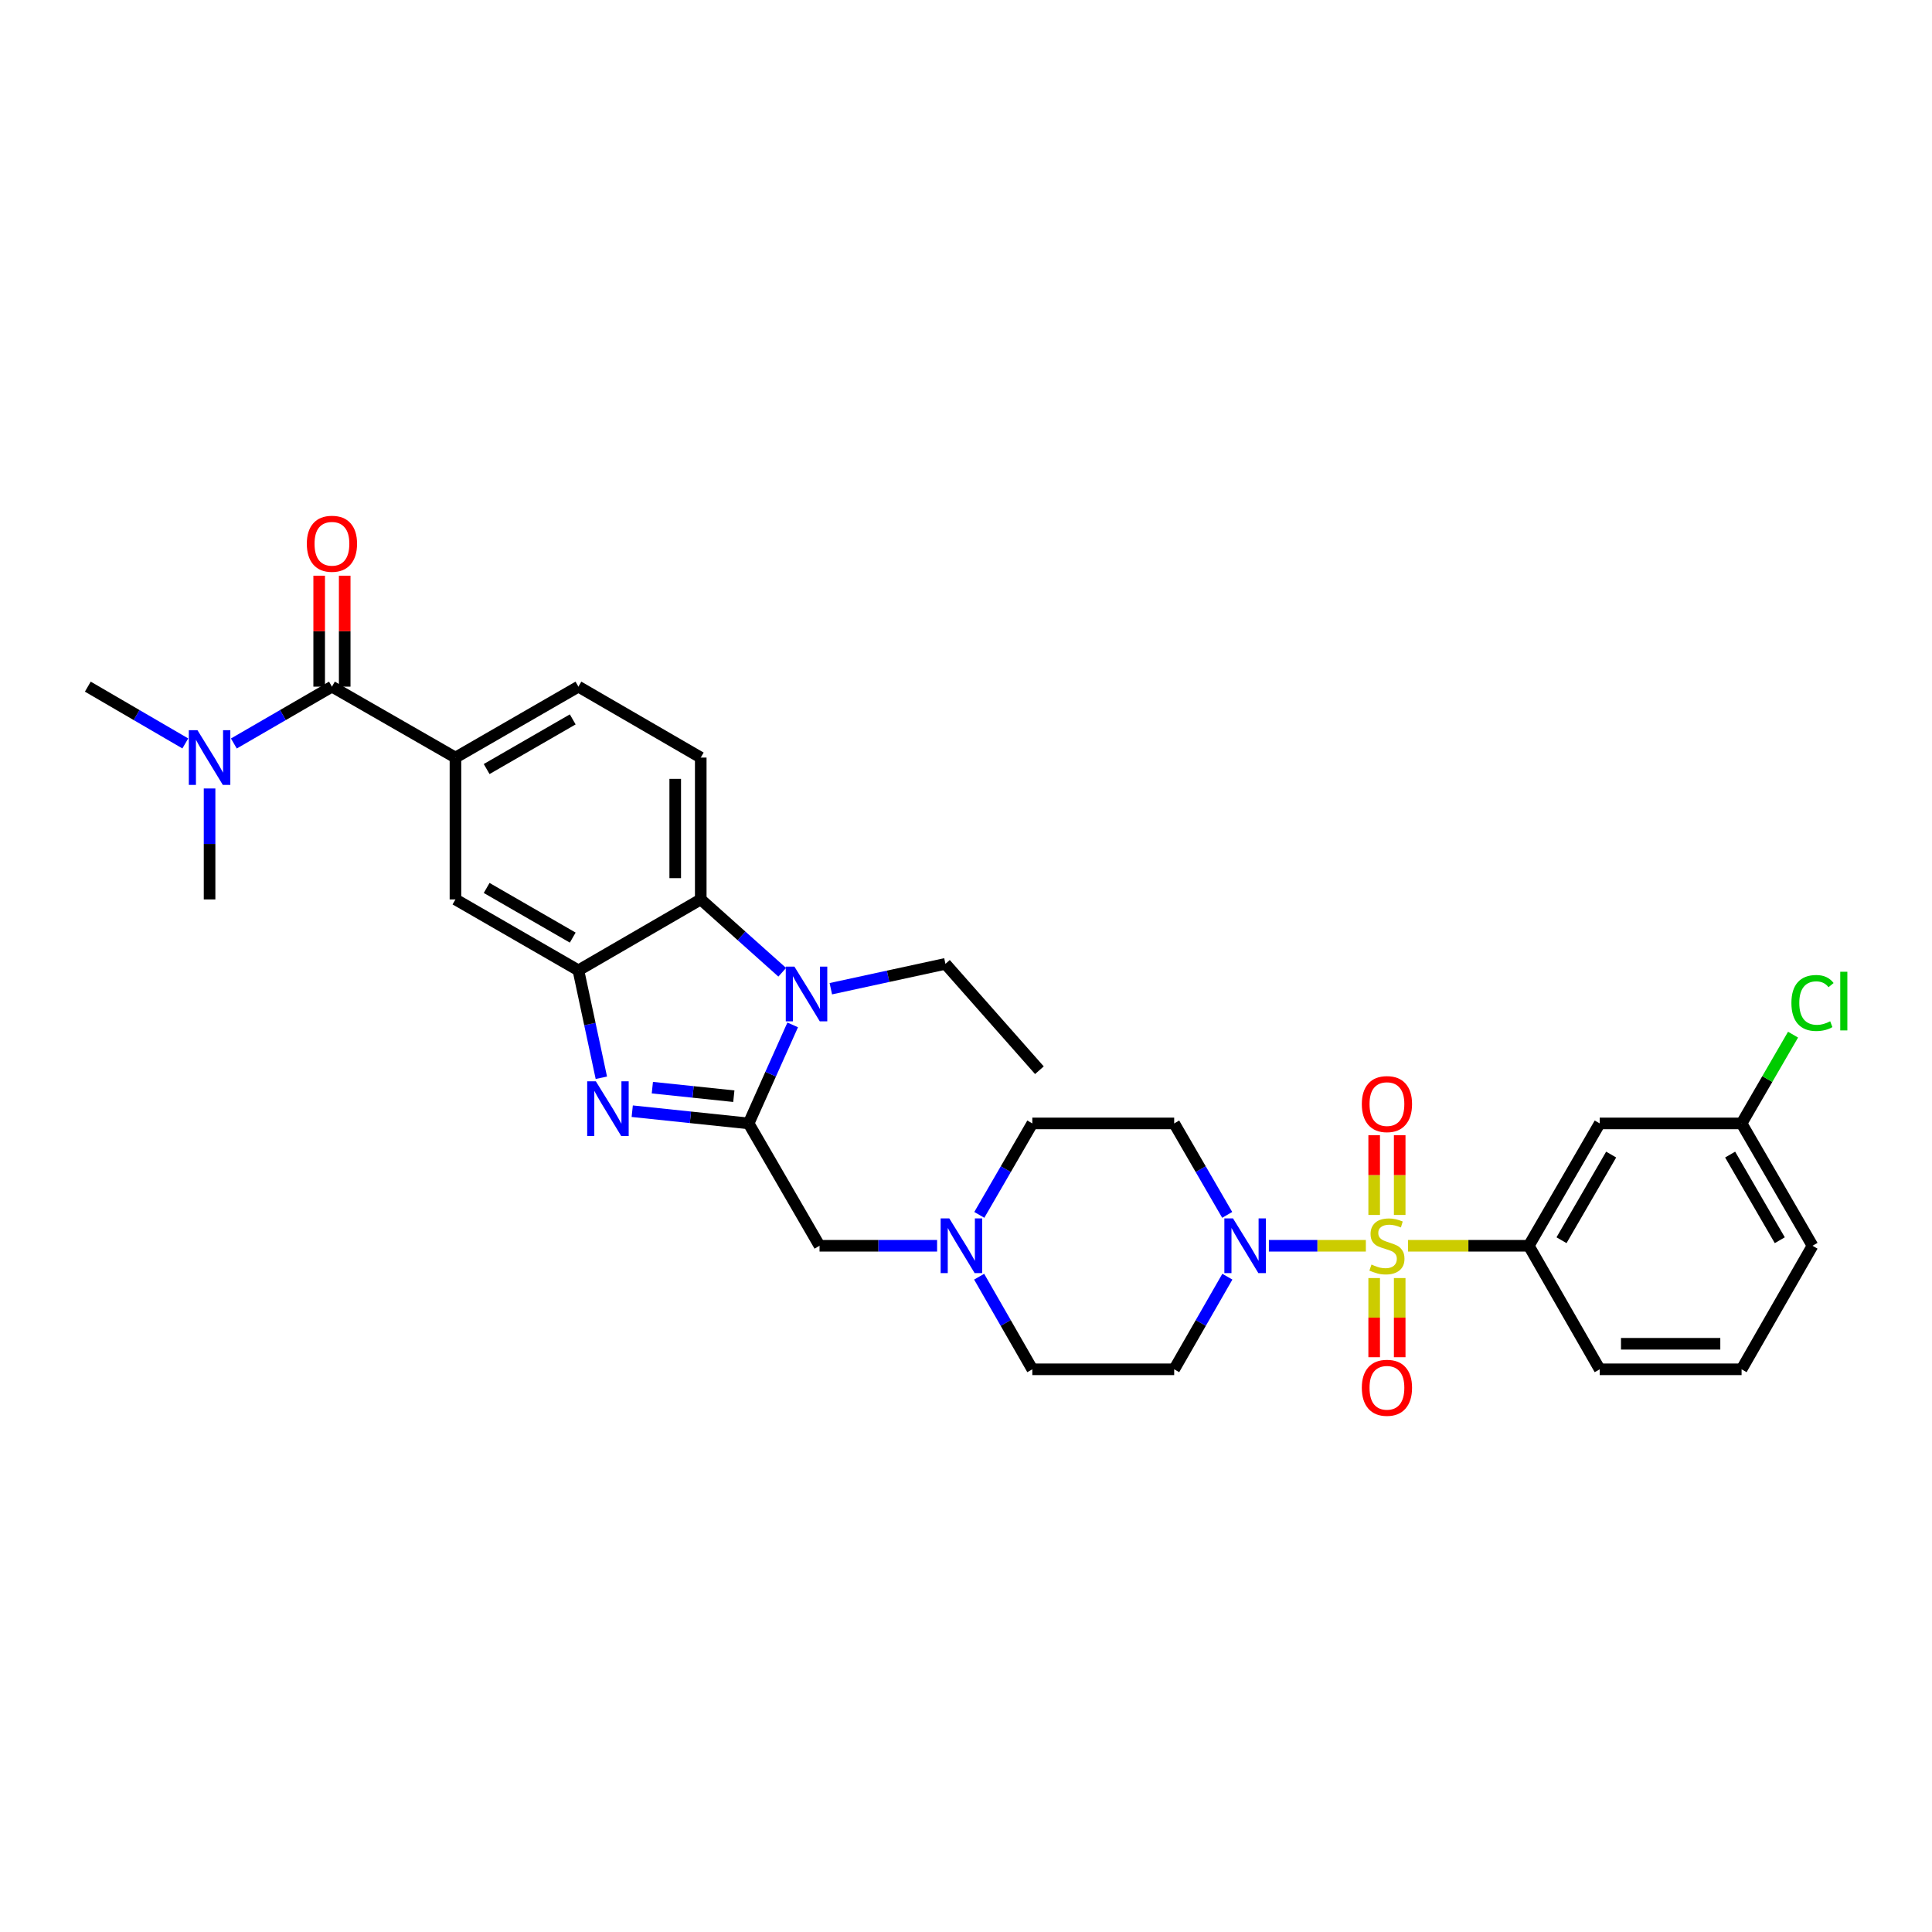 <?xml version='1.0' encoding='iso-8859-1'?>
<svg version='1.1' baseProfile='full'
              xmlns='http://www.w3.org/2000/svg'
                      xmlns:rdkit='http://www.rdkit.org/xml'
                      xmlns:xlink='http://www.w3.org/1999/xlink'
                  xml:space='preserve'
width='1000px' height='1000px' viewBox='0 0 1000 1000'>
<!-- END OF HEADER -->
<rect style='opacity:1.0;fill:#FFFFFF;stroke:none' width='1000' height='1000' x='0' y='0'> </rect>
<path class='bond-3' d='M 706.961,644.81 L 681.866,644.81' style='fill:none;fill-rule:evenodd;stroke:#CCCC00;stroke-width:6px;stroke-linecap:butt;stroke-linejoin:miter;stroke-opacity:1' />
<path class='bond-3' d='M 681.866,644.81 L 656.771,644.81' style='fill:none;fill-rule:evenodd;stroke:#0000FF;stroke-width:6px;stroke-linecap:butt;stroke-linejoin:miter;stroke-opacity:1' />
<path class='bond-7' d='M 728.792,644.81 L 760.045,644.81' style='fill:none;fill-rule:evenodd;stroke:#CCCC00;stroke-width:6px;stroke-linecap:butt;stroke-linejoin:miter;stroke-opacity:1' />
<path class='bond-7' d='M 760.045,644.81 L 791.299,644.81' style='fill:none;fill-rule:evenodd;stroke:#000000;stroke-width:6px;stroke-linecap:butt;stroke-linejoin:miter;stroke-opacity:1' />
<path class='bond-12' d='M 711.27,661.525 L 711.27,682.01' style='fill:none;fill-rule:evenodd;stroke:#CCCC00;stroke-width:6px;stroke-linecap:butt;stroke-linejoin:miter;stroke-opacity:1' />
<path class='bond-12' d='M 711.27,682.01 L 711.27,702.494' style='fill:none;fill-rule:evenodd;stroke:#FF0000;stroke-width:6px;stroke-linecap:butt;stroke-linejoin:miter;stroke-opacity:1' />
<path class='bond-12' d='M 724.483,661.525 L 724.483,682.01' style='fill:none;fill-rule:evenodd;stroke:#CCCC00;stroke-width:6px;stroke-linecap:butt;stroke-linejoin:miter;stroke-opacity:1' />
<path class='bond-12' d='M 724.483,682.01 L 724.483,702.494' style='fill:none;fill-rule:evenodd;stroke:#FF0000;stroke-width:6px;stroke-linecap:butt;stroke-linejoin:miter;stroke-opacity:1' />
<path class='bond-13' d='M 724.483,628.854 L 724.483,608.223' style='fill:none;fill-rule:evenodd;stroke:#CCCC00;stroke-width:6px;stroke-linecap:butt;stroke-linejoin:miter;stroke-opacity:1' />
<path class='bond-13' d='M 724.483,608.223 L 724.483,587.591' style='fill:none;fill-rule:evenodd;stroke:#FF0000;stroke-width:6px;stroke-linecap:butt;stroke-linejoin:miter;stroke-opacity:1' />
<path class='bond-13' d='M 711.27,628.854 L 711.27,608.223' style='fill:none;fill-rule:evenodd;stroke:#CCCC00;stroke-width:6px;stroke-linecap:butt;stroke-linejoin:miter;stroke-opacity:1' />
<path class='bond-13' d='M 711.27,608.223 L 711.27,587.591' style='fill:none;fill-rule:evenodd;stroke:#FF0000;stroke-width:6px;stroke-linecap:butt;stroke-linejoin:miter;stroke-opacity:1' />
<path class='bond-0' d='M 387.483,581.481 L 424.194,644.81' style='fill:none;fill-rule:evenodd;stroke:#000000;stroke-width:6px;stroke-linecap:butt;stroke-linejoin:miter;stroke-opacity:1' />
<path class='bond-1' d='M 387.483,581.481 L 357.362,578.32' style='fill:none;fill-rule:evenodd;stroke:#000000;stroke-width:6px;stroke-linecap:butt;stroke-linejoin:miter;stroke-opacity:1' />
<path class='bond-1' d='M 357.362,578.32 L 327.24,575.158' style='fill:none;fill-rule:evenodd;stroke:#0000FF;stroke-width:6px;stroke-linecap:butt;stroke-linejoin:miter;stroke-opacity:1' />
<path class='bond-1' d='M 379.826,567.391 L 358.741,565.178' style='fill:none;fill-rule:evenodd;stroke:#000000;stroke-width:6px;stroke-linecap:butt;stroke-linejoin:miter;stroke-opacity:1' />
<path class='bond-1' d='M 358.741,565.178 L 337.656,562.965' style='fill:none;fill-rule:evenodd;stroke:#0000FF;stroke-width:6px;stroke-linecap:butt;stroke-linejoin:miter;stroke-opacity:1' />
<path class='bond-2' d='M 387.483,581.481 L 398.891,555.982' style='fill:none;fill-rule:evenodd;stroke:#000000;stroke-width:6px;stroke-linecap:butt;stroke-linejoin:miter;stroke-opacity:1' />
<path class='bond-2' d='M 398.891,555.982 L 410.299,530.484' style='fill:none;fill-rule:evenodd;stroke:#0000FF;stroke-width:6px;stroke-linecap:butt;stroke-linejoin:miter;stroke-opacity:1' />
<path class='bond-4' d='M 311.256,557.849 L 305.321,530.05' style='fill:none;fill-rule:evenodd;stroke:#0000FF;stroke-width:6px;stroke-linecap:butt;stroke-linejoin:miter;stroke-opacity:1' />
<path class='bond-4' d='M 305.321,530.05 L 299.386,502.252' style='fill:none;fill-rule:evenodd;stroke:#000000;stroke-width:6px;stroke-linecap:butt;stroke-linejoin:miter;stroke-opacity:1' />
<path class='bond-5' d='M 404.879,503.245 L 383.794,484.393' style='fill:none;fill-rule:evenodd;stroke:#0000FF;stroke-width:6px;stroke-linecap:butt;stroke-linejoin:miter;stroke-opacity:1' />
<path class='bond-5' d='M 383.794,484.393 L 362.708,465.541' style='fill:none;fill-rule:evenodd;stroke:#000000;stroke-width:6px;stroke-linecap:butt;stroke-linejoin:miter;stroke-opacity:1' />
<path class='bond-24' d='M 430.035,511.76 L 459.696,505.325' style='fill:none;fill-rule:evenodd;stroke:#0000FF;stroke-width:6px;stroke-linecap:butt;stroke-linejoin:miter;stroke-opacity:1' />
<path class='bond-24' d='M 459.696,505.325 L 489.358,498.89' style='fill:none;fill-rule:evenodd;stroke:#000000;stroke-width:6px;stroke-linecap:butt;stroke-linejoin:miter;stroke-opacity:1' />
<path class='bond-16' d='M 635.199,628.82 L 621.478,605.15' style='fill:none;fill-rule:evenodd;stroke:#0000FF;stroke-width:6px;stroke-linecap:butt;stroke-linejoin:miter;stroke-opacity:1' />
<path class='bond-16' d='M 621.478,605.15 L 607.757,581.481' style='fill:none;fill-rule:evenodd;stroke:#000000;stroke-width:6px;stroke-linecap:butt;stroke-linejoin:miter;stroke-opacity:1' />
<path class='bond-17' d='M 635.28,660.813 L 621.519,684.78' style='fill:none;fill-rule:evenodd;stroke:#0000FF;stroke-width:6px;stroke-linecap:butt;stroke-linejoin:miter;stroke-opacity:1' />
<path class='bond-17' d='M 621.519,684.78 L 607.757,708.748' style='fill:none;fill-rule:evenodd;stroke:#000000;stroke-width:6px;stroke-linecap:butt;stroke-linejoin:miter;stroke-opacity:1' />
<path class='bond-9' d='M 299.386,502.252 L 235.742,465.541' style='fill:none;fill-rule:evenodd;stroke:#000000;stroke-width:6px;stroke-linecap:butt;stroke-linejoin:miter;stroke-opacity:1' />
<path class='bond-9' d='M 296.442,485.299 L 251.891,459.602' style='fill:none;fill-rule:evenodd;stroke:#000000;stroke-width:6px;stroke-linecap:butt;stroke-linejoin:miter;stroke-opacity:1' />
<path class='bond-34' d='M 299.386,502.252 L 362.708,465.541' style='fill:none;fill-rule:evenodd;stroke:#000000;stroke-width:6px;stroke-linecap:butt;stroke-linejoin:miter;stroke-opacity:1' />
<path class='bond-14' d='M 362.708,465.541 L 362.708,392.118' style='fill:none;fill-rule:evenodd;stroke:#000000;stroke-width:6px;stroke-linecap:butt;stroke-linejoin:miter;stroke-opacity:1' />
<path class='bond-14' d='M 349.494,454.527 L 349.494,403.132' style='fill:none;fill-rule:evenodd;stroke:#000000;stroke-width:6px;stroke-linecap:butt;stroke-linejoin:miter;stroke-opacity:1' />
<path class='bond-6' d='M 171.811,355.407 L 235.742,392.118' style='fill:none;fill-rule:evenodd;stroke:#000000;stroke-width:6px;stroke-linecap:butt;stroke-linejoin:miter;stroke-opacity:1' />
<path class='bond-18' d='M 171.811,355.407 L 146.428,370.12' style='fill:none;fill-rule:evenodd;stroke:#000000;stroke-width:6px;stroke-linecap:butt;stroke-linejoin:miter;stroke-opacity:1' />
<path class='bond-18' d='M 146.428,370.12 L 121.045,384.832' style='fill:none;fill-rule:evenodd;stroke:#0000FF;stroke-width:6px;stroke-linecap:butt;stroke-linejoin:miter;stroke-opacity:1' />
<path class='bond-20' d='M 178.418,355.407 L 178.418,326.693' style='fill:none;fill-rule:evenodd;stroke:#000000;stroke-width:6px;stroke-linecap:butt;stroke-linejoin:miter;stroke-opacity:1' />
<path class='bond-20' d='M 178.418,326.693 L 178.418,297.979' style='fill:none;fill-rule:evenodd;stroke:#FF0000;stroke-width:6px;stroke-linecap:butt;stroke-linejoin:miter;stroke-opacity:1' />
<path class='bond-20' d='M 165.204,355.407 L 165.204,326.693' style='fill:none;fill-rule:evenodd;stroke:#000000;stroke-width:6px;stroke-linecap:butt;stroke-linejoin:miter;stroke-opacity:1' />
<path class='bond-20' d='M 165.204,326.693 L 165.204,297.979' style='fill:none;fill-rule:evenodd;stroke:#FF0000;stroke-width:6px;stroke-linecap:butt;stroke-linejoin:miter;stroke-opacity:1' />
<path class='bond-15' d='M 791.299,644.81 L 828.01,581.481' style='fill:none;fill-rule:evenodd;stroke:#000000;stroke-width:6px;stroke-linecap:butt;stroke-linejoin:miter;stroke-opacity:1' />
<path class='bond-15' d='M 808.237,641.937 L 833.935,597.607' style='fill:none;fill-rule:evenodd;stroke:#000000;stroke-width:6px;stroke-linecap:butt;stroke-linejoin:miter;stroke-opacity:1' />
<path class='bond-26' d='M 791.299,644.81 L 828.01,708.748' style='fill:none;fill-rule:evenodd;stroke:#000000;stroke-width:6px;stroke-linecap:butt;stroke-linejoin:miter;stroke-opacity:1' />
<path class='bond-8' d='M 235.742,392.118 L 235.742,465.541' style='fill:none;fill-rule:evenodd;stroke:#000000;stroke-width:6px;stroke-linecap:butt;stroke-linejoin:miter;stroke-opacity:1' />
<path class='bond-35' d='M 235.742,392.118 L 299.386,355.407' style='fill:none;fill-rule:evenodd;stroke:#000000;stroke-width:6px;stroke-linecap:butt;stroke-linejoin:miter;stroke-opacity:1' />
<path class='bond-35' d='M 251.891,398.057 L 296.442,372.36' style='fill:none;fill-rule:evenodd;stroke:#000000;stroke-width:6px;stroke-linecap:butt;stroke-linejoin:miter;stroke-opacity:1' />
<path class='bond-10' d='M 506.805,660.813 L 520.566,684.78' style='fill:none;fill-rule:evenodd;stroke:#0000FF;stroke-width:6px;stroke-linecap:butt;stroke-linejoin:miter;stroke-opacity:1' />
<path class='bond-10' d='M 520.566,684.78 L 534.328,708.748' style='fill:none;fill-rule:evenodd;stroke:#000000;stroke-width:6px;stroke-linecap:butt;stroke-linejoin:miter;stroke-opacity:1' />
<path class='bond-11' d='M 485.041,644.81 L 454.618,644.81' style='fill:none;fill-rule:evenodd;stroke:#0000FF;stroke-width:6px;stroke-linecap:butt;stroke-linejoin:miter;stroke-opacity:1' />
<path class='bond-11' d='M 454.618,644.81 L 424.194,644.81' style='fill:none;fill-rule:evenodd;stroke:#000000;stroke-width:6px;stroke-linecap:butt;stroke-linejoin:miter;stroke-opacity:1' />
<path class='bond-32' d='M 506.886,628.82 L 520.607,605.15' style='fill:none;fill-rule:evenodd;stroke:#0000FF;stroke-width:6px;stroke-linecap:butt;stroke-linejoin:miter;stroke-opacity:1' />
<path class='bond-32' d='M 520.607,605.15 L 534.328,581.481' style='fill:none;fill-rule:evenodd;stroke:#000000;stroke-width:6px;stroke-linecap:butt;stroke-linejoin:miter;stroke-opacity:1' />
<path class='bond-19' d='M 362.708,392.118 L 299.386,355.407' style='fill:none;fill-rule:evenodd;stroke:#000000;stroke-width:6px;stroke-linecap:butt;stroke-linejoin:miter;stroke-opacity:1' />
<path class='bond-23' d='M 828.01,581.481 L 901.44,581.481' style='fill:none;fill-rule:evenodd;stroke:#000000;stroke-width:6px;stroke-linecap:butt;stroke-linejoin:miter;stroke-opacity:1' />
<path class='bond-22' d='M 607.757,581.481 L 534.328,581.481' style='fill:none;fill-rule:evenodd;stroke:#000000;stroke-width:6px;stroke-linecap:butt;stroke-linejoin:miter;stroke-opacity:1' />
<path class='bond-21' d='M 607.757,708.748 L 534.328,708.748' style='fill:none;fill-rule:evenodd;stroke:#000000;stroke-width:6px;stroke-linecap:butt;stroke-linejoin:miter;stroke-opacity:1' />
<path class='bond-28' d='M 108.475,408.114 L 108.475,436.827' style='fill:none;fill-rule:evenodd;stroke:#0000FF;stroke-width:6px;stroke-linecap:butt;stroke-linejoin:miter;stroke-opacity:1' />
<path class='bond-28' d='M 108.475,436.827 L 108.475,465.541' style='fill:none;fill-rule:evenodd;stroke:#000000;stroke-width:6px;stroke-linecap:butt;stroke-linejoin:miter;stroke-opacity:1' />
<path class='bond-29' d='M 95.912,384.8 L 70.683,370.103' style='fill:none;fill-rule:evenodd;stroke:#0000FF;stroke-width:6px;stroke-linecap:butt;stroke-linejoin:miter;stroke-opacity:1' />
<path class='bond-29' d='M 70.683,370.103 L 45.455,355.407' style='fill:none;fill-rule:evenodd;stroke:#000000;stroke-width:6px;stroke-linecap:butt;stroke-linejoin:miter;stroke-opacity:1' />
<path class='bond-25' d='M 901.44,581.481 L 914.76,558.505' style='fill:none;fill-rule:evenodd;stroke:#000000;stroke-width:6px;stroke-linecap:butt;stroke-linejoin:miter;stroke-opacity:1' />
<path class='bond-25' d='M 914.76,558.505 L 928.08,535.529' style='fill:none;fill-rule:evenodd;stroke:#00CC00;stroke-width:6px;stroke-linecap:butt;stroke-linejoin:miter;stroke-opacity:1' />
<path class='bond-33' d='M 901.44,581.481 L 938.151,644.81' style='fill:none;fill-rule:evenodd;stroke:#000000;stroke-width:6px;stroke-linecap:butt;stroke-linejoin:miter;stroke-opacity:1' />
<path class='bond-33' d='M 895.515,597.607 L 921.213,641.937' style='fill:none;fill-rule:evenodd;stroke:#000000;stroke-width:6px;stroke-linecap:butt;stroke-linejoin:miter;stroke-opacity:1' />
<path class='bond-31' d='M 489.358,498.89 L 537.998,553.946' style='fill:none;fill-rule:evenodd;stroke:#000000;stroke-width:6px;stroke-linecap:butt;stroke-linejoin:miter;stroke-opacity:1' />
<path class='bond-27' d='M 828.01,708.748 L 901.44,708.748' style='fill:none;fill-rule:evenodd;stroke:#000000;stroke-width:6px;stroke-linecap:butt;stroke-linejoin:miter;stroke-opacity:1' />
<path class='bond-27' d='M 839.024,695.534 L 890.425,695.534' style='fill:none;fill-rule:evenodd;stroke:#000000;stroke-width:6px;stroke-linecap:butt;stroke-linejoin:miter;stroke-opacity:1' />
<path class='bond-30' d='M 901.44,708.748 L 938.151,644.81' style='fill:none;fill-rule:evenodd;stroke:#000000;stroke-width:6px;stroke-linecap:butt;stroke-linejoin:miter;stroke-opacity:1' />
<path  class='atom-0' d='M 709.876 654.53
Q 710.196 654.65, 711.516 655.21
Q 712.836 655.77, 714.276 656.13
Q 715.756 656.45, 717.196 656.45
Q 719.876 656.45, 721.436 655.17
Q 722.996 653.85, 722.996 651.57
Q 722.996 650.01, 722.196 649.05
Q 721.436 648.09, 720.236 647.57
Q 719.036 647.05, 717.036 646.45
Q 714.516 645.69, 712.996 644.97
Q 711.516 644.25, 710.436 642.73
Q 709.396 641.21, 709.396 638.65
Q 709.396 635.09, 711.796 632.89
Q 714.236 630.69, 719.036 630.69
Q 722.316 630.69, 726.036 632.25
L 725.116 635.33
Q 721.716 633.93, 719.156 633.93
Q 716.396 633.93, 714.876 635.09
Q 713.356 636.21, 713.396 638.17
Q 713.396 639.69, 714.156 640.61
Q 714.956 641.53, 716.076 642.05
Q 717.236 642.57, 719.156 643.17
Q 721.716 643.97, 723.236 644.77
Q 724.756 645.57, 725.836 647.21
Q 726.956 648.81, 726.956 651.57
Q 726.956 655.49, 724.316 657.61
Q 721.716 659.69, 717.356 659.69
Q 714.836 659.69, 712.916 659.13
Q 711.036 658.61, 708.796 657.69
L 709.876 654.53
' fill='#CCCC00'/>
<path  class='atom-2' d='M 308.41 559.679
L 317.69 574.679
Q 318.61 576.159, 320.09 578.839
Q 321.57 581.519, 321.65 581.679
L 321.65 559.679
L 325.41 559.679
L 325.41 587.999
L 321.53 587.999
L 311.57 571.599
Q 310.41 569.679, 309.17 567.479
Q 307.97 565.279, 307.61 564.599
L 307.61 587.999
L 303.93 587.999
L 303.93 559.679
L 308.41 559.679
' fill='#0000FF'/>
<path  class='atom-3' d='M 411.195 500.329
L 420.475 515.329
Q 421.395 516.809, 422.875 519.489
Q 424.355 522.169, 424.435 522.329
L 424.435 500.329
L 428.195 500.329
L 428.195 528.649
L 424.315 528.649
L 414.355 512.249
Q 413.195 510.329, 411.955 508.129
Q 410.755 505.929, 410.395 505.249
L 410.395 528.649
L 406.715 528.649
L 406.715 500.329
L 411.195 500.329
' fill='#0000FF'/>
<path  class='atom-4' d='M 638.209 630.65
L 647.489 645.65
Q 648.409 647.13, 649.889 649.81
Q 651.369 652.49, 651.449 652.65
L 651.449 630.65
L 655.209 630.65
L 655.209 658.97
L 651.329 658.97
L 641.369 642.57
Q 640.209 640.65, 638.969 638.45
Q 637.769 636.25, 637.409 635.57
L 637.409 658.97
L 633.729 658.97
L 633.729 630.65
L 638.209 630.65
' fill='#0000FF'/>
<path  class='atom-11' d='M 491.357 630.65
L 500.637 645.65
Q 501.557 647.13, 503.037 649.81
Q 504.517 652.49, 504.597 652.65
L 504.597 630.65
L 508.357 630.65
L 508.357 658.97
L 504.477 658.97
L 494.517 642.57
Q 493.357 640.65, 492.117 638.45
Q 490.917 636.25, 490.557 635.57
L 490.557 658.97
L 486.877 658.97
L 486.877 630.65
L 491.357 630.65
' fill='#0000FF'/>
<path  class='atom-13' d='M 704.876 718.312
Q 704.876 711.512, 708.236 707.712
Q 711.596 703.912, 717.876 703.912
Q 724.156 703.912, 727.516 707.712
Q 730.876 711.512, 730.876 718.312
Q 730.876 725.192, 727.476 729.112
Q 724.076 732.992, 717.876 732.992
Q 711.636 732.992, 708.236 729.112
Q 704.876 725.232, 704.876 718.312
M 717.876 729.792
Q 722.196 729.792, 724.516 726.912
Q 726.876 723.992, 726.876 718.312
Q 726.876 712.752, 724.516 709.952
Q 722.196 707.112, 717.876 707.112
Q 713.556 707.112, 711.196 709.912
Q 708.876 712.712, 708.876 718.312
Q 708.876 724.032, 711.196 726.912
Q 713.556 729.792, 717.876 729.792
' fill='#FF0000'/>
<path  class='atom-14' d='M 704.876 571.475
Q 704.876 564.675, 708.236 560.875
Q 711.596 557.075, 717.876 557.075
Q 724.156 557.075, 727.516 560.875
Q 730.876 564.675, 730.876 571.475
Q 730.876 578.355, 727.476 582.275
Q 724.076 586.155, 717.876 586.155
Q 711.636 586.155, 708.236 582.275
Q 704.876 578.395, 704.876 571.475
M 717.876 582.955
Q 722.196 582.955, 724.516 580.075
Q 726.876 577.155, 726.876 571.475
Q 726.876 565.915, 724.516 563.115
Q 722.196 560.275, 717.876 560.275
Q 713.556 560.275, 711.196 563.075
Q 708.876 565.875, 708.876 571.475
Q 708.876 577.195, 711.196 580.075
Q 713.556 582.955, 717.876 582.955
' fill='#FF0000'/>
<path  class='atom-19' d='M 102.215 377.958
L 111.495 392.958
Q 112.415 394.438, 113.895 397.118
Q 115.375 399.798, 115.455 399.958
L 115.455 377.958
L 119.215 377.958
L 119.215 406.278
L 115.335 406.278
L 105.375 389.878
Q 104.215 387.958, 102.975 385.758
Q 101.775 383.558, 101.415 382.878
L 101.415 406.278
L 97.735 406.278
L 97.735 377.958
L 102.215 377.958
' fill='#0000FF'/>
<path  class='atom-21' d='M 158.811 281.448
Q 158.811 274.648, 162.171 270.848
Q 165.531 267.048, 171.811 267.048
Q 178.091 267.048, 181.451 270.848
Q 184.811 274.648, 184.811 281.448
Q 184.811 288.328, 181.411 292.248
Q 178.011 296.128, 171.811 296.128
Q 165.571 296.128, 162.171 292.248
Q 158.811 288.368, 158.811 281.448
M 171.811 292.928
Q 176.131 292.928, 178.451 290.048
Q 180.811 287.128, 180.811 281.448
Q 180.811 275.888, 178.451 273.088
Q 176.131 270.248, 171.811 270.248
Q 167.491 270.248, 165.131 273.048
Q 162.811 275.848, 162.811 281.448
Q 162.811 287.168, 165.131 290.048
Q 167.491 292.928, 171.811 292.928
' fill='#FF0000'/>
<path  class='atom-26' d='M 927.231 519.139
Q 927.231 512.099, 930.511 508.419
Q 933.831 504.699, 940.111 504.699
Q 945.951 504.699, 949.071 508.819
L 946.431 510.979
Q 944.151 507.979, 940.111 507.979
Q 935.831 507.979, 933.551 510.859
Q 931.311 513.699, 931.311 519.139
Q 931.311 524.739, 933.631 527.619
Q 935.991 530.499, 940.551 530.499
Q 943.671 530.499, 947.311 528.619
L 948.431 531.619
Q 946.951 532.579, 944.711 533.139
Q 942.471 533.699, 939.991 533.699
Q 933.831 533.699, 930.511 529.939
Q 927.231 526.179, 927.231 519.139
' fill='#00CC00'/>
<path  class='atom-26' d='M 952.511 502.979
L 956.191 502.979
L 956.191 533.339
L 952.511 533.339
L 952.511 502.979
' fill='#00CC00'/>
</svg>
